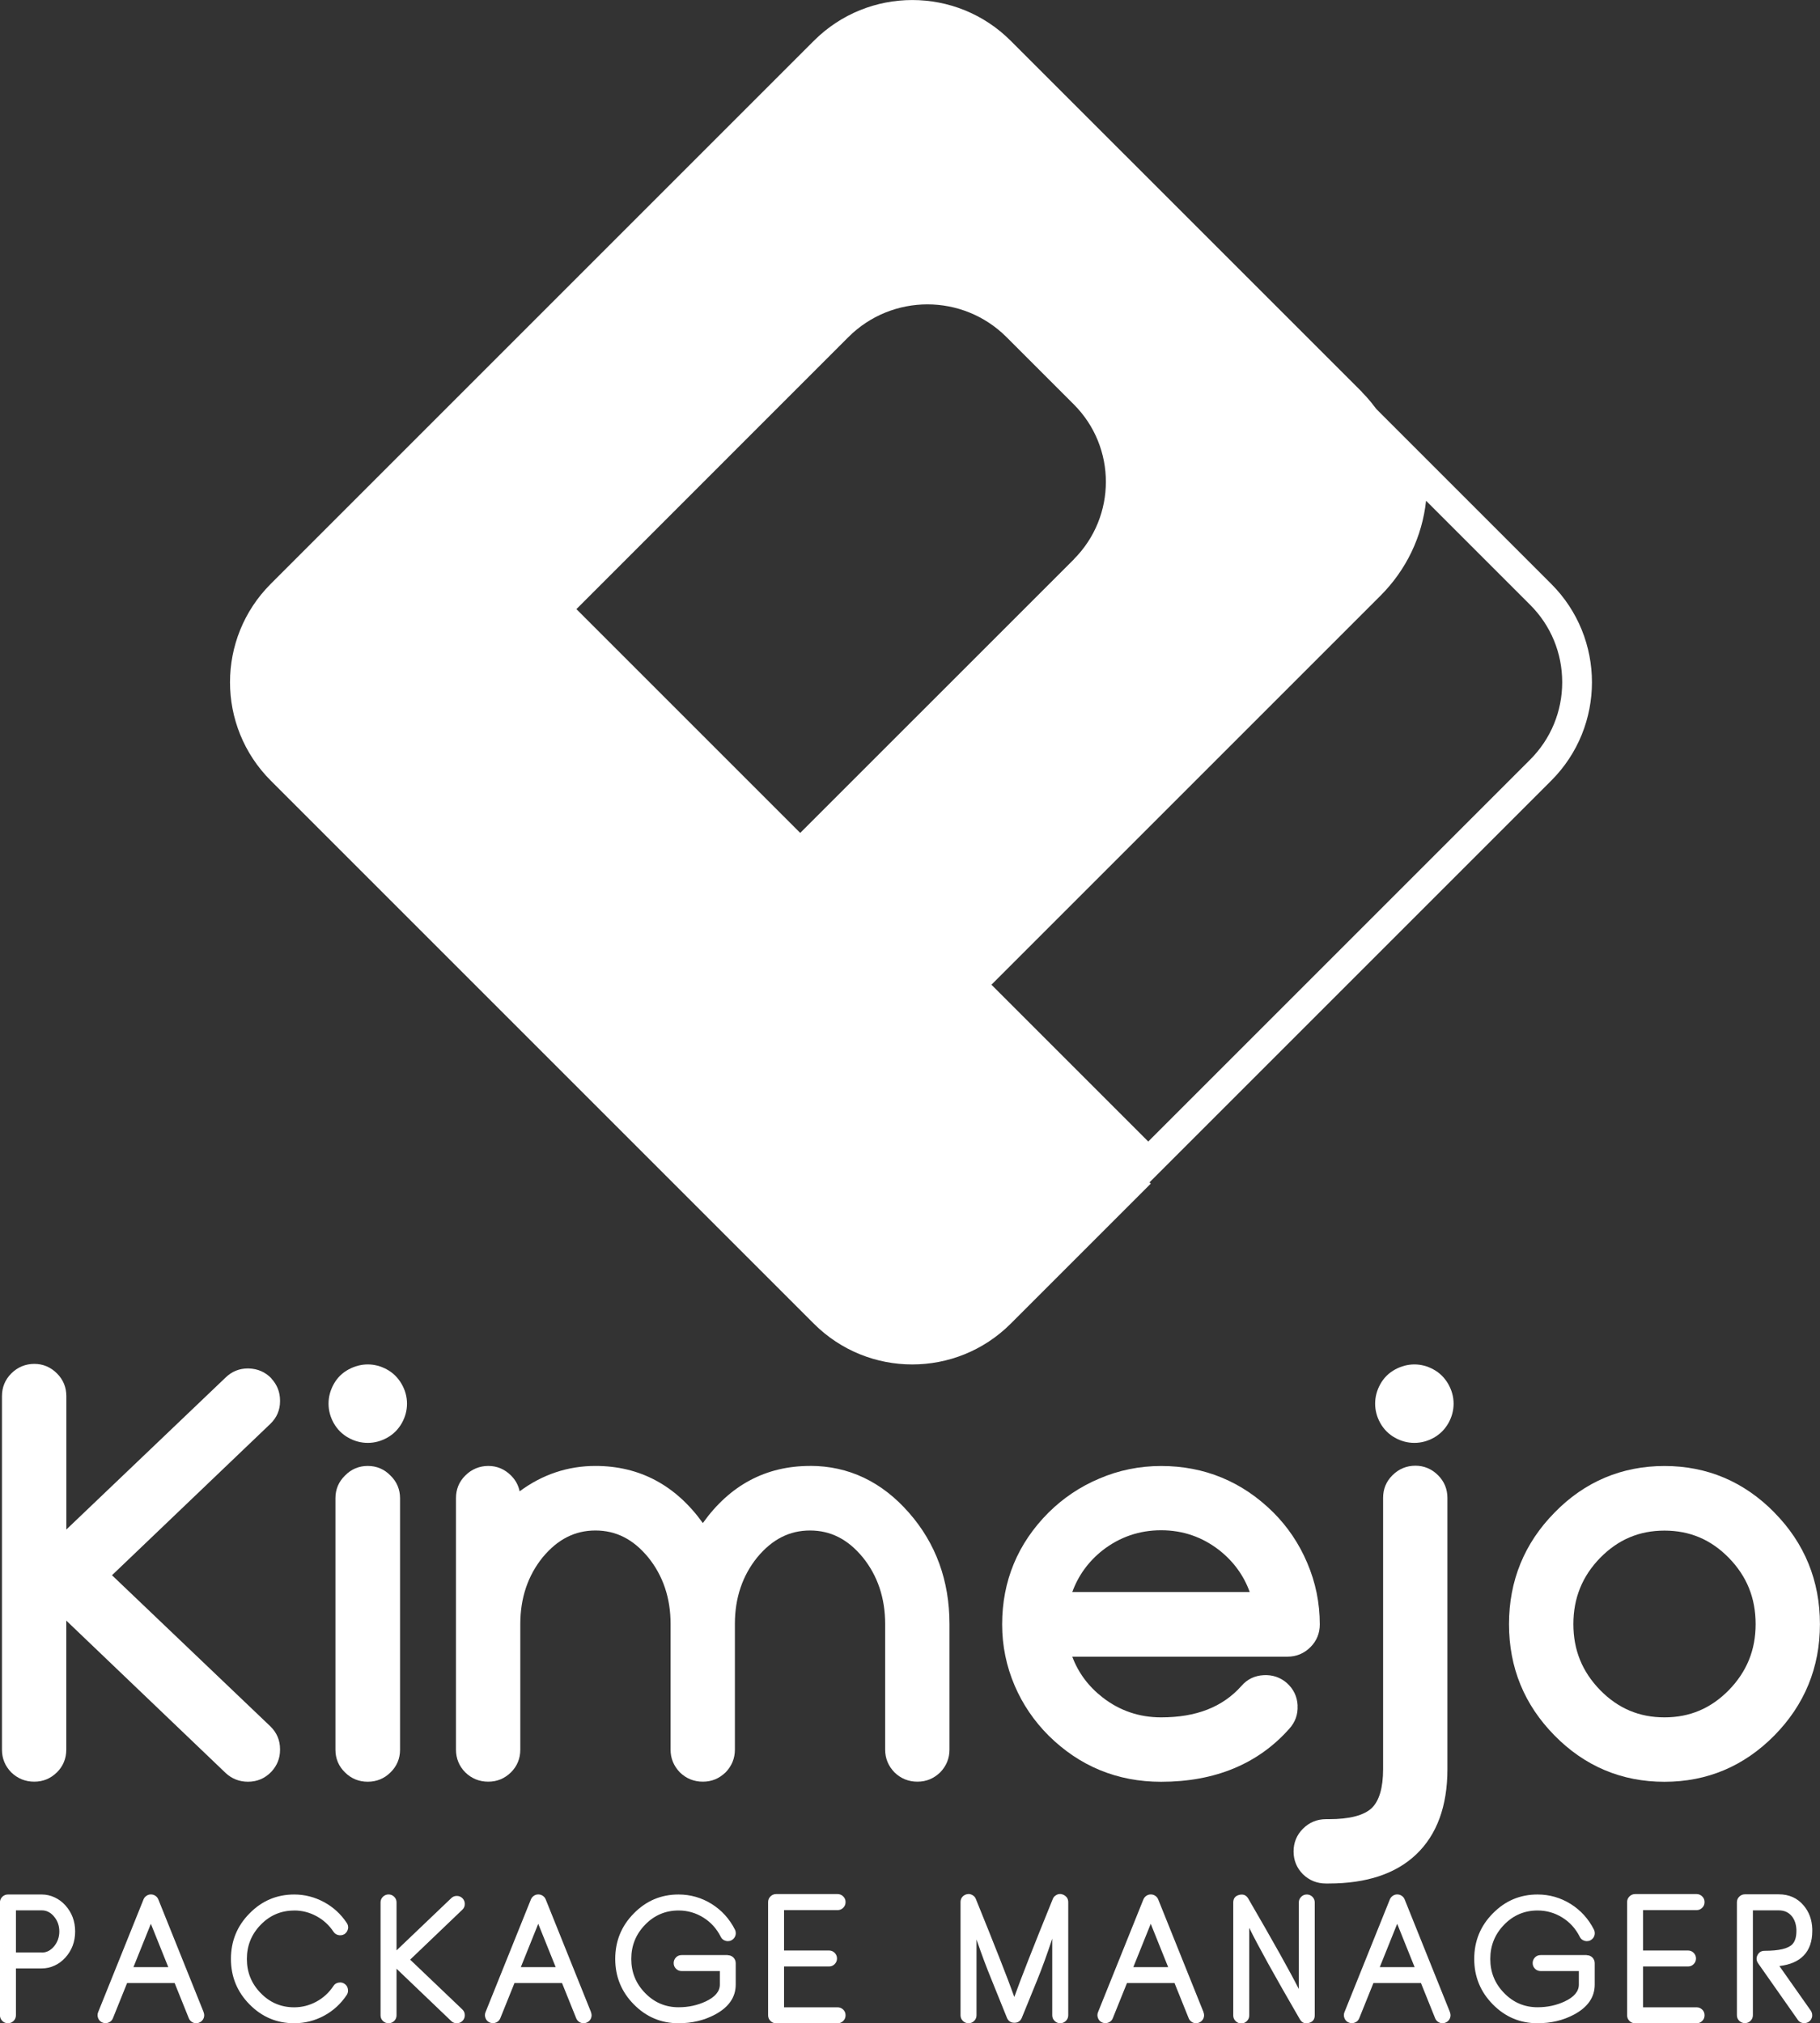 <?xml version="1.0" encoding="UTF-8"?>
<svg id="Layer_2" data-name="Layer 2" xmlns="http://www.w3.org/2000/svg" viewBox="0 0 306.18 340.4">
  <rect x="0" y="0" width="306.18" height="340.4" fill="#333333" stroke="none"/>
  <defs>
    <style>
      .cls-1 {
        fill: #fff;
      }
    </style>
  </defs>
  <g id="Layer_4" data-name="Layer 4">
    <g id="Logo">
      <g id="Favicon">
        <path class="cls-1" d="m239.9,84.24l17.52,17.52c3.48,3.48,5.39,8.1,5.39,13.02s-1.92,9.54-5.39,13.02l-64.25,64.25-26.38-26.38,65.44-65.44c4.36-4.36,7.03-9.96,7.68-16M169.59,6.86l59.1,59.1c8.49,8.49,8.49,22.26,0,30.75l-68.97,68.97,33.45,33.45,67.79-67.79c9.14-9.14,9.14-23.97,0-33.11L169.59,6.86s0,0,0,0h0Z"/>
        <path class="cls-1" d="m229.14,65.96L170.03,6.86c-9.14-9.14-23.96-9.14-33.11,0l-67.79,67.79-23.58,23.58c-9.14,9.14-9.14,23.96,0,33.1l91.37,91.37c9.14,9.14,23.96,9.14,33.11,0l1.98-1.98,21.59-21.59-33.45-33.45,68.97-68.97c8.49-8.49,8.49-22.26,0-30.74Zm-48.48,28.14l-46.04,46.03-37.65-37.65,33.31-33.32,12.44-12.44c7.35-7.35,19.26-7.35,26.61,0l11.32,11.32c7.19,7.19,7.19,18.85,0,26.05Z"/>
      </g>
      <g>
        <path class="cls-1" d="m2.68,331.18v7.86c0,.37-.13.69-.39.96-.27.26-.58.39-.95.39s-.69-.13-.96-.39c-.26-.27-.39-.59-.39-.96v-18.96c0-.37.13-.69.39-.96.27-.26.59-.39.96-.39h5.68c.75,0,1.48.16,2.18.49.68.32,1.28.76,1.79,1.33,1.1,1.22,1.65,2.69,1.65,4.4s-.55,3.19-1.65,4.4c-.52.57-1.11,1.02-1.79,1.33-.7.33-1.43.49-2.18.49H2.68Zm4.35-2.68c.79,0,1.48-.35,2.07-1.05.58-.71.88-1.54.88-2.5s-.29-1.79-.88-2.5c-.58-.7-1.27-1.05-2.07-1.05H2.68v7.09h4.35Z"/>
        <path class="cls-1" d="m34.25,338.54c.14.34.14.69,0,1.03-.15.34-.4.58-.75.72-.15.07-.32.1-.49.1-.28,0-.53-.08-.75-.23-.23-.15-.4-.36-.5-.62l-2.38-5.91h-8l-2.38,5.91c-.13.34-.37.59-.72.73-.34.14-.69.15-1.03.01-.34-.13-.59-.37-.73-.72-.14-.34-.15-.69-.01-1.03l7.63-18.96c.1-.26.27-.46.5-.62.22-.15.47-.23.75-.23s.53.08.75.23c.23.15.4.36.5.62l7.62,18.96Zm-5.94-7.59l-2.93-7.29-2.93,7.29h5.85Z"/>
        <path class="cls-1" d="m49.49,321.43c-2.2,0-4.07.79-5.62,2.38-1.56,1.6-2.34,3.52-2.34,5.77s.78,4.16,2.34,5.75c1.55,1.59,3.42,2.38,5.62,2.38,1.32,0,2.56-.32,3.73-.95,1.17-.63,2.12-1.51,2.87-2.63.2-.32.48-.51.85-.57.1-.02.19-.03.29-.03.26,0,.5.07.72.22.32.21.51.5.57.86.02.1.03.19.03.29,0,.26-.07.5-.21.72-1,1.5-2.27,2.67-3.83,3.51-1.57.84-3.24,1.26-5.01,1.26-2.94,0-5.44-1.06-7.52-3.17-2.08-2.11-3.13-4.66-3.13-7.65s1.04-5.55,3.13-7.66c2.08-2.12,4.58-3.18,7.52-3.18,1.77,0,3.44.43,5.01,1.28,1.56.84,2.83,2.01,3.83,3.51.15.23.23.47.23.73,0,.09,0,.18-.03.27-.08.36-.27.65-.57.86-.23.14-.47.21-.72.21-.11,0-.21,0-.3-.03-.36-.07-.65-.26-.85-.57-.75-1.12-1.7-1.99-2.87-2.62s-2.41-.95-3.73-.95Z"/>
        <path class="cls-1" d="m77.83,319.39c.24.26.36.56.36.92v.04c0,.36-.13.67-.4.93l-8.79,8.41,8.79,8.39c.27.26.4.57.4.95v.04c0,.34-.12.65-.36.9-.27.28-.59.42-.98.42s-.67-.12-.93-.36l-9.21-8.81v7.83c0,.37-.13.69-.39.95-.27.26-.58.39-.95.39s-.69-.13-.96-.39c-.26-.26-.39-.57-.39-.95v-18.98c0-.37.13-.69.39-.95s.59-.4.96-.4.68.13.95.4.39.57.39.95v8.06l9.21-8.79c.26-.25.56-.37.92-.37h.04c.37,0,.69.15.95.42Z"/>
        <path class="cls-1" d="m99.42,338.54c.14.34.14.69,0,1.03-.15.34-.4.58-.75.72-.15.07-.32.1-.49.1-.28,0-.53-.08-.75-.23-.23-.15-.4-.36-.5-.62l-2.38-5.91h-8l-2.38,5.91c-.13.34-.37.59-.72.73-.34.14-.69.15-1.03.01-.34-.13-.59-.37-.73-.72-.14-.34-.15-.69-.01-1.03l7.63-18.96c.11-.26.27-.46.5-.62.22-.15.47-.23.75-.23s.53.08.75.23c.23.15.4.36.5.62l7.62,18.96Zm-5.94-7.59l-2.93-7.29-2.93,7.29h5.85Z"/>
        <path class="cls-1" d="m122.42,328.94c.37,0,.69.13.96.39.26.27.39.59.39.96v3.6c0,2.12-1.17,3.81-3.5,5.05-1.82.97-3.86,1.45-6.12,1.45-2.94,0-5.44-1.06-7.52-3.17-2.08-2.11-3.13-4.66-3.13-7.65s1.04-5.55,3.13-7.66c2.08-2.12,4.58-3.18,7.52-3.18,2.01,0,3.86.53,5.57,1.59,1.69,1.06,3,2.5,3.92,4.32.1.2.14.4.14.6,0,.14-.02.29-.07.43-.12.34-.34.6-.67.77-.19.1-.39.14-.59.14-.14,0-.29-.02-.43-.07-.35-.11-.61-.34-.77-.67-.69-1.37-1.67-2.45-2.94-3.24-1.26-.78-2.64-1.18-4.15-1.18-2.2,0-4.07.79-5.62,2.38-1.56,1.6-2.34,3.52-2.34,5.77s.78,4.16,2.34,5.75c1.55,1.59,3.42,2.38,5.62,2.38,1.65,0,3.17-.33,4.56-.98,1.59-.75,2.38-1.69,2.38-2.84v-2.27h-6.43c-.37,0-.69-.13-.95-.39-.26-.27-.39-.58-.39-.95s.13-.69.39-.96c.26-.26.57-.39.95-.39h7.76Z"/>
        <path class="cls-1" d="m131.9,321.35v6.8h7.56c.37,0,.69.13.95.39.27.27.4.59.4.96s-.13.68-.4.95-.57.39-.95.39h-7.56v6.87h9.01c.36,0,.68.13.95.39.26.26.39.57.39.95s-.13.69-.39.95-.58.4-.95.4h-10.34c-.37,0-.69-.13-.96-.4-.26-.26-.39-.57-.39-.95v-19.04c0-.37.13-.69.39-.95s.59-.4.96-.4h10.34c.36,0,.68.13.95.4.26.26.39.57.39.95s-.13.69-.39.95-.58.4-.95.4h-9.01Z"/>
        <path class="cls-1" d="m179.41,319.14c.2.25.3.54.3.86v19.04c0,.37-.13.69-.39.95s-.59.4-.96.4-.68-.13-.95-.4-.39-.57-.39-.95v-12.88c-.85,2.58-1.7,4.92-2.55,7.01l-2.57,6.31c-.23.55-.65.83-1.25.83s-1.02-.28-1.25-.83l-2.55-6.31c-.86-2.09-1.72-4.38-2.57-6.87v12.74c0,.37-.13.69-.39.95-.27.27-.58.4-.95.4s-.69-.13-.96-.4c-.26-.26-.39-.57-.39-.95v-19.04c0-.33.1-.61.3-.86.21-.24.47-.39.79-.46.09-.02.17-.03.26-.03.22,0,.43.06.63.17.29.15.49.38.6.67,3.23,7.96,5.39,13.45,6.47,16.48,1.08-3.03,3.24-8.53,6.47-16.48.11-.3.32-.52.6-.67.2-.12.41-.17.63-.17.09,0,.17,0,.26.03.32.07.58.22.79.46Z"/>
        <path class="cls-1" d="m202.46,338.54c.14.34.14.69,0,1.03-.15.34-.4.58-.75.72-.15.07-.32.1-.49.1-.28,0-.53-.08-.75-.23-.23-.15-.4-.36-.5-.62l-2.38-5.91h-8l-2.38,5.91c-.13.34-.37.59-.72.73-.34.14-.69.15-1.03.01-.34-.13-.59-.37-.73-.72-.14-.34-.15-.69-.01-1.03l7.63-18.96c.11-.26.27-.46.5-.62.22-.15.47-.23.75-.23s.53.08.75.23c.23.15.4.36.5.62l7.62,18.96Zm-5.94-7.59l-2.93-7.29-2.93,7.29h5.85Z"/>
        <path class="cls-1" d="m219.84,318.73c.37,0,.69.13.95.39.26.27.39.58.39.95v18.98c0,.69-.33,1.12-.99,1.29-.15.04-.3.06-.45.06-.44,0-.79-.22-1.06-.67-4.26-7.34-7.1-12.47-8.52-15.39v14.73c0,.37-.13.69-.39.95-.27.27-.58.4-.95.4s-.69-.13-.96-.4c-.26-.26-.39-.57-.39-.95v-18.98c0-.69.33-1.12.99-1.29.15-.04.3-.06.45-.06.45,0,.81.22,1.08.67,4.26,7.33,7.09,12.4,8.51,15.22v-14.56c0-.36.13-.68.4-.95.26-.26.57-.39.95-.39Z"/>
        <path class="cls-1" d="m243.92,338.54c.14.34.14.69,0,1.03-.15.34-.4.58-.75.72-.15.07-.32.1-.49.1-.28,0-.53-.08-.75-.23-.23-.15-.4-.36-.5-.62l-2.38-5.91h-8l-2.38,5.91c-.13.34-.37.59-.72.73-.34.14-.69.15-1.03.01-.34-.13-.59-.37-.73-.72-.14-.34-.15-.69-.01-1.03l7.63-18.96c.11-.26.27-.46.5-.62.22-.15.47-.23.75-.23s.53.08.75.23c.23.15.4.36.5.62l7.62,18.96Zm-5.94-7.59l-2.93-7.29-2.93,7.29h5.85Z"/>
        <path class="cls-1" d="m266.93,328.94c.37,0,.69.13.96.39.26.27.39.59.39.96v3.6c0,2.12-1.17,3.81-3.5,5.05-1.82.97-3.86,1.45-6.12,1.45-2.94,0-5.44-1.06-7.52-3.17-2.08-2.11-3.13-4.66-3.13-7.65s1.04-5.55,3.13-7.66c2.08-2.12,4.58-3.18,7.52-3.18,2.01,0,3.86.53,5.57,1.59,1.69,1.06,3,2.5,3.92,4.32.1.2.14.4.14.6,0,.14-.02.29-.07.43-.12.34-.34.6-.67.77-.19.1-.39.14-.59.14-.14,0-.29-.02-.43-.07-.35-.11-.61-.34-.77-.67-.69-1.37-1.67-2.45-2.94-3.24-1.26-.78-2.64-1.18-4.15-1.18-2.2,0-4.07.79-5.62,2.38-1.56,1.6-2.34,3.52-2.34,5.77s.78,4.16,2.34,5.75c1.55,1.59,3.42,2.38,5.62,2.38,1.65,0,3.17-.33,4.56-.98,1.59-.75,2.38-1.69,2.38-2.84v-2.27h-6.43c-.37,0-.69-.13-.95-.39-.26-.27-.39-.58-.39-.95s.13-.69.39-.96c.26-.26.57-.39.95-.39h7.76Z"/>
        <path class="cls-1" d="m276.41,321.35v6.8h7.56c.37,0,.69.13.95.39.27.27.4.59.4.96s-.13.68-.4.95-.57.39-.95.39h-7.56v6.87h9.01c.36,0,.68.13.95.39.26.26.39.57.39.95s-.13.69-.39.95-.58.4-.95.4h-10.34c-.37,0-.69-.13-.96-.4-.26-.26-.39-.57-.39-.95v-19.04c0-.37.13-.69.39-.95s.59-.4.96-.4h10.34c.36,0,.68.13.95.4.26.26.39.57.39.95s-.13.69-.39.95-.58.4-.95.4h-9.01Z"/>
        <path class="cls-1" d="m304.88,324.55v.34c0,1.73-.48,3.1-1.43,4.1-.93.97-2.29,1.56-4.1,1.78l5.28,7.5c.16.24.24.5.24.77,0,.08,0,.15-.01.23-.07.36-.25.65-.54.86-.24.16-.5.24-.78.24-.47,0-.84-.19-1.1-.56l-6.67-9.5c-.17-.25-.26-.5-.26-.76,0-.21.05-.42.16-.63.25-.48.65-.72,1.19-.72,2.41,0,3.96-.36,4.66-1.09.46-.48.69-1.22.69-2.24v-.24c-.04-.87-.28-1.6-.72-2.18-.54-.7-1.29-1.05-2.25-1.05h-4.35v17.63c0,.37-.13.69-.39.95-.27.26-.58.39-.95.39s-.69-.13-.96-.39c-.26-.26-.39-.57-.39-.95v-18.98c0-.37.13-.69.39-.95.27-.27.59-.4.96-.4h5.68c1.74,0,3.14.62,4.19,1.87.92,1.08,1.41,2.4,1.46,3.96Z"/>
      </g>
      <g>
        <path class="cls-1" d="m45.66,231.9c-1.03-1.07-2.31-1.63-3.84-1.67h-.13c-1.43,0-2.68.51-3.71,1.5l-26.82,25.6v-22.44c0-1.5-.53-2.78-1.57-3.82-1.07-1.07-2.36-1.61-3.82-1.61s-2.8.54-3.87,1.61c-1.04,1.04-1.57,2.33-1.57,3.82v59.47c0,1.49.53,2.78,1.58,3.84,1.07,1.03,2.36,1.55,3.85,1.55s2.74-.52,3.82-1.57c1.04-1.04,1.57-2.33,1.57-3.82v-21.71l26.83,25.66c1.04.96,2.3,1.45,3.74,1.45,1.54,0,2.86-.56,3.94-1.69.96-1.04,1.45-2.27,1.45-3.65v-.14c0-1.5-.55-2.79-1.63-3.84l-26.64-25.42,26.64-25.47c1.08-1.04,1.63-2.32,1.63-3.79v-.13c0-1.42-.49-2.66-1.45-3.7l-.02-.02Z"/>
        <path class="cls-1" d="m61.87,246.63c-1.5,0-2.79.55-3.81,1.6-1.08,1.04-1.63,2.33-1.63,3.84v42.3c0,1.5.55,2.8,1.61,3.82,1.04,1.04,2.33,1.57,3.82,1.57s2.78-.53,3.81-1.55c1.08-1.04,1.63-2.33,1.63-3.84v-42.3c0-1.5-.55-2.79-1.6-3.81-1.04-1.08-2.33-1.63-3.84-1.63Z"/>
        <path class="cls-1" d="m65.08,230.39c-2.06-1.12-4.34-1.12-6.43,0-1.08.58-1.92,1.41-2.51,2.48-.58,1.05-.87,2.15-.87,3.28s.29,2.23.87,3.27c.59,1.05,1.42,1.88,2.46,2.46,1.03.58,2.13.87,3.27.87s2.23-.29,3.27-.87c1.05-.59,1.87-1.41,2.46-2.46.58-1.03.87-2.13.87-3.27s-.3-2.25-.9-3.3c-.61-1.06-1.44-1.89-2.5-2.46Z"/>
        <path class="cls-1" d="m136.27,246.63c-7.42,0-13.48,3.23-18.03,9.61-4.58-6.38-10.65-9.61-18.07-9.61-4.65,0-8.93,1.44-12.75,4.27-.21-1.01-.69-1.9-1.45-2.66-1.07-1.07-2.36-1.61-3.82-1.61s-2.8.54-3.87,1.61-1.57,2.33-1.57,3.82v42.3c0,1.49.53,2.78,1.58,3.84,1.07,1.03,2.36,1.55,3.85,1.55s2.74-.52,3.82-1.57c1.04-1.04,1.57-2.33,1.57-3.82v-21.13c0-4.37,1.27-8.15,3.77-11.23,2.51-3.03,5.41-4.51,8.87-4.51s6.36,1.47,8.86,4.5c2.51,3.09,3.78,6.86,3.78,11.2v21.17c0,1.46.52,2.74,1.58,3.84,1.07,1.03,2.36,1.55,3.85,1.55s2.74-.52,3.84-1.58c1.03-1.07,1.55-2.35,1.55-3.81v-21.17c0-4.34,1.27-8.11,3.77-11.19,2.51-3.03,5.41-4.51,8.87-4.51s6.36,1.47,8.86,4.5c2.51,3.09,3.78,6.87,3.78,11.24v21.13c0,1.46.52,2.74,1.58,3.84,1.07,1.03,2.36,1.55,3.85,1.55s2.74-.52,3.84-1.58c1.03-1.07,1.55-2.35,1.55-3.81v-21.13c0-7.28-2.29-13.58-6.82-18.73-4.57-5.23-10.17-7.88-16.64-7.88Z"/>
        <path class="cls-1" d="m218.3,286.93c-.08-1.5-.68-2.76-1.81-3.78-1.11-.96-2.42-1.4-3.91-1.32-1.51.08-2.76.69-3.72,1.8-3.18,3.57-7.6,5.3-13.53,5.3-3.66,0-6.97-1.12-9.82-3.34-2.39-1.85-4.11-4.16-5.12-6.87h36.2c1.5,0,2.8-.54,3.87-1.61,1.04-1.04,1.57-2.33,1.57-3.82,0-3.6-.71-7.08-2.12-10.36-1.35-3.19-3.26-6.04-5.7-8.48-5.22-5.18-11.57-7.81-18.88-7.81-3.62,0-7.13.71-10.4,2.12-3.19,1.34-6.05,3.26-8.52,5.7-5.19,5.19-7.82,11.52-7.82,18.84,0,3.57.71,7.04,2.12,10.32,1.34,3.12,3.26,5.94,5.7,8.38h0c5.22,5.16,11.58,7.77,18.92,7.77,9.07,0,16.33-3.01,21.58-8.94,1-1.11,1.46-2.42,1.38-3.88Zm-37.91-19.08c1-2.77,2.71-5.13,5.08-7.01,2.88-2.25,6.2-3.39,9.87-3.39s6.94,1.14,9.81,3.38c2.38,1.89,4.09,4.24,5.09,7.01h-29.85Z"/>
        <path class="cls-1" d="m241.15,230.39c-2.06-1.12-4.34-1.12-6.43,0-1.07.58-1.92,1.41-2.51,2.48-.58,1.05-.87,2.15-.87,3.28s.29,2.23.87,3.27c.59,1.05,1.42,1.88,2.46,2.46,1.03.58,2.13.87,3.27.87s2.23-.29,3.27-.87c1.05-.59,1.87-1.42,2.46-2.46.58-1.04.87-2.13.87-3.27s-.3-2.24-.9-3.3c-.61-1.06-1.44-1.89-2.5-2.46Z"/>
        <path class="cls-1" d="m238.12,246.59c-1.49,0-2.8.54-3.87,1.61s-1.57,2.33-1.57,3.82v45.63c0,3.12-.65,5.32-1.91,6.54-1.32,1.24-3.75,1.87-7.22,1.87h-.49c-1.5,0-2.8.54-3.87,1.61-1.04,1.04-1.57,2.33-1.57,3.82s.53,2.78,1.58,3.84c1.07,1.03,2.36,1.55,3.85,1.55h.49c6.35,0,11.28-1.64,14.68-4.87,3.5-3.31,5.28-8.14,5.28-14.36v-45.63c0-1.5-.53-2.78-1.57-3.82-1.07-1.07-2.36-1.61-3.82-1.61Z"/>
        <path class="cls-1" d="m298.5,254.46c-5.1-5.19-11.32-7.82-18.48-7.82s-13.42,2.63-18.48,7.82c-5.09,5.16-7.68,11.48-7.68,18.79s2.58,13.58,7.67,18.74c5.07,5.16,11.29,7.78,18.48,7.78s13.38-2.62,18.48-7.78c5.09-5.16,7.68-11.46,7.68-18.74s-2.58-13.63-7.67-18.78Zm-3.15,18.78c0,4.36-1.48,7.99-4.51,11.11-3.03,3.08-6.57,4.58-10.82,4.58s-7.8-1.5-10.82-4.58c-3.04-3.12-4.51-6.76-4.51-11.11s1.48-8.04,4.51-11.15c3.03-3.08,6.57-4.58,10.82-4.58s7.8,1.5,10.82,4.58c3.04,3.12,4.51,6.77,4.51,11.16Z"/>
      </g>
    </g>
  </g>
</svg>